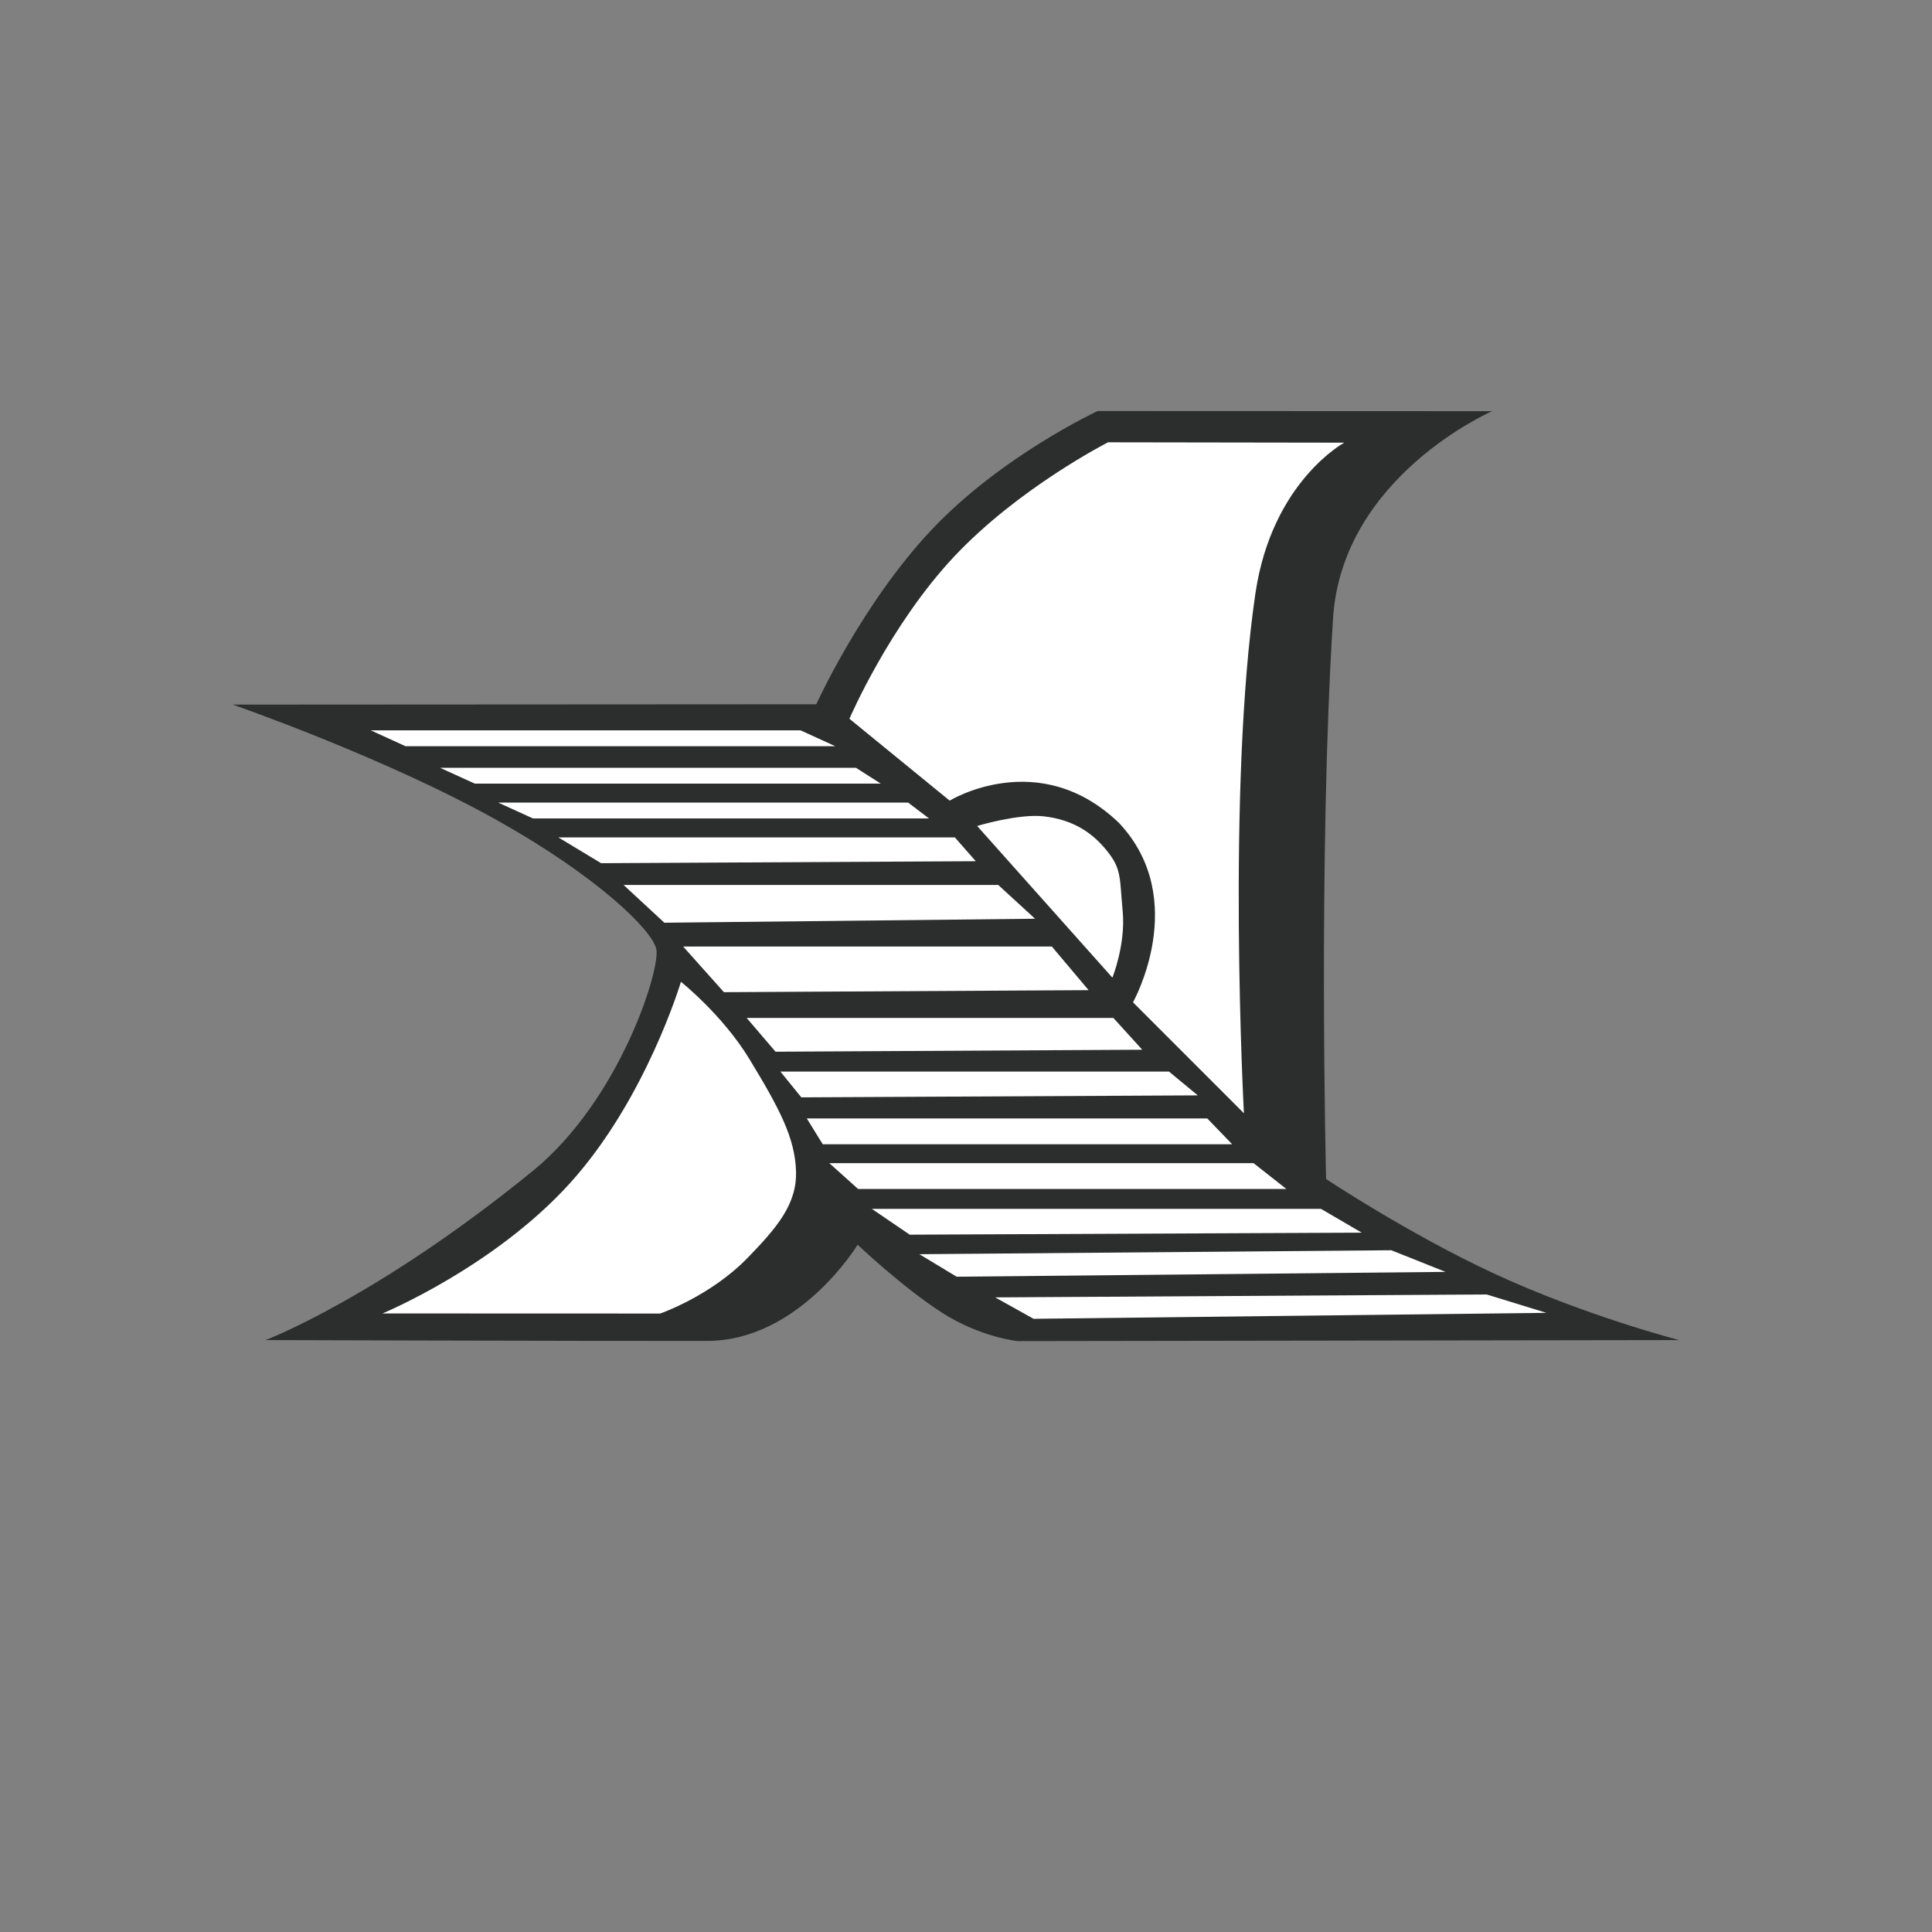<svg xmlns="http://www.w3.org/2000/svg" width="80" height="80" fill="none"><rect width="100%" height="100%" fill="#808080" stroke="none"/><path fill="#2C2D2D" fill-rule="evenodd" d="M69.535 55.491s-3.925-1.012-7.716-2.778c-3.515-1.637-6.908-3.892-6.908-3.892s-.334-13.373.287-23.21c.372-5.893 6.59-8.585 6.59-8.585l-16.336-.006s-3.979 1.847-6.87 4.91c-2.894 3.063-4.782 7.232-4.782 7.232l-24.163.014S15.992 31.38 20.645 34c4.073 2.291 6.338 4.484 6.53 5.291.192.806-1.5 6.242-5.1 9.184-6.451 5.26-11.077 7.015-11.077 7.015s12.688.039 18.288.035c3.81-.004 6.227-3.983 6.227-3.983s1.845 1.755 3.51 2.824c1.582 1.012 3.115 1.166 3.115 1.166l27.397-.042z" clip-rule="evenodd"/><path fill="#fff" fill-rule="evenodd" d="m15.837 54.387 11.497.004s2.08-.716 3.622-2.305c1.234-1.271 2.053-2.237 2.005-3.606-.048-1.368-.68-2.573-1.946-4.653-1.107-1.812-2.819-3.173-2.819-3.173s-1.44 4.843-4.583 8.326c-3.155 3.494-7.776 5.407-7.776 5.407zm23.487-21.235-4.151-3.389s1.659-3.871 4.34-6.721c2.679-2.85 6.369-4.727 6.369-4.727l9.78.015s-2.99 1.612-3.676 6.227c-1.2 8.125-.478 21.541-.478 21.541l-4.593-4.594s2.39-4.26-.575-7.423c-3.316-3.197-7.016-.929-7.016-.929z" clip-rule="evenodd"/><path fill="#fff" fill-rule="evenodd" d="m40.462 34.202 5.6 6.28s.554-1.376.426-2.742c-.128-1.357-.039-1.728-.61-2.457-.57-.73-1.367-1.338-2.67-1.482-1.046-.112-2.746.4-2.746.4zM34.59 30.9l-1.441-.658H15.353l1.441.658h17.797zm1.882 1.549-1.03-.657H18.22l1.442.657h16.81zm1.998 1.442-.866-.657H20.63l1.442.657h16.4zm1.935 1.77-.867-.986H23.121l1.77 1.068 15.515-.082zm2.455 2.382-1.524-1.398H25.822l1.688 1.563 15.35-.165zm2.218 2.959-1.523-1.808H28.288l1.688 1.89L45.079 41zm2.22 2.465-1.196-1.316H30.918l1.195 1.398 15.185-.082zm2.3 1.89-1.194-.986h-16.09l.867 1.068 16.418-.082zm1.423 2.024-1.03-1.068H33.408l.66 1.068h16.953zm2.246 1.853-1.36-1.07H34.34l1.194 1.07h17.734zm3.12 1.808-1.687-.985H36.102l1.567 1.068 18.72-.083zm3.467 1.623-2.244-.895-19.541.164 1.544.932 20.24-.2zm4.178 1.697-2.47-.76-20.354.12 1.589.887 21.234-.247z" clip-rule="evenodd"/></svg>